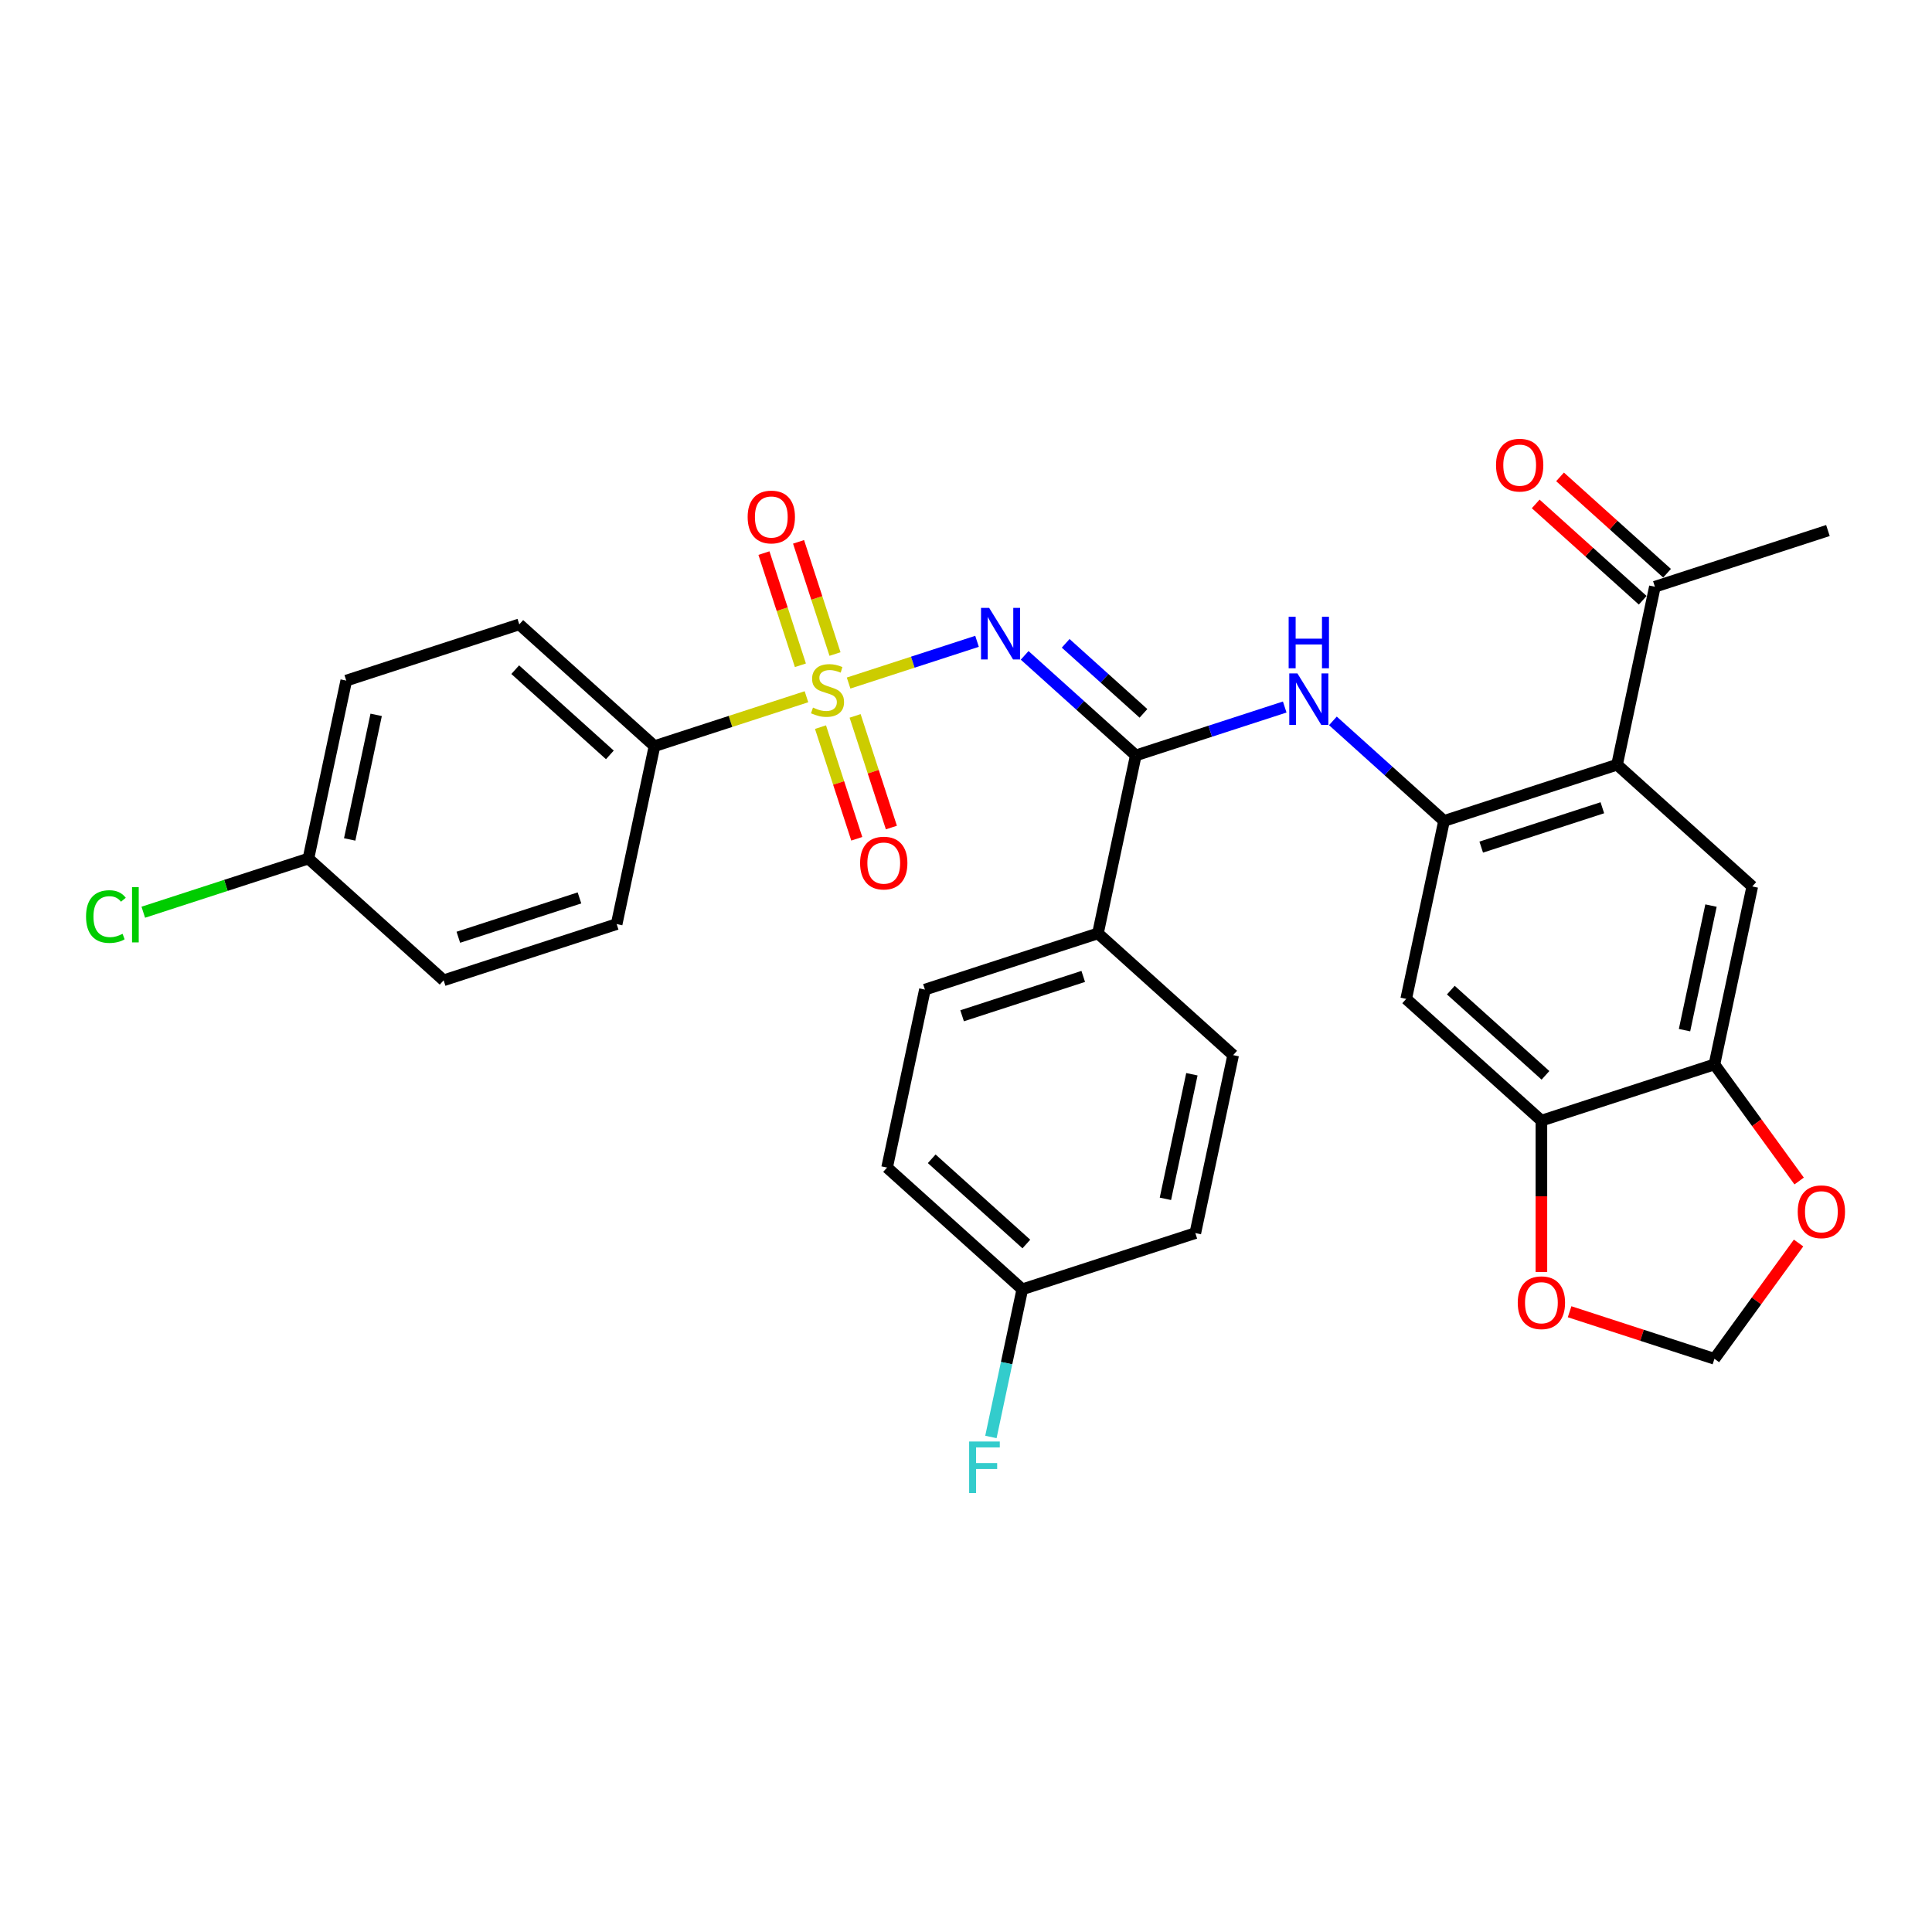 <?xml version='1.0' encoding='iso-8859-1'?>
<svg version='1.1' baseProfile='full'
              xmlns='http://www.w3.org/2000/svg'
                      xmlns:rdkit='http://www.rdkit.org/xml'
                      xmlns:xlink='http://www.w3.org/1999/xlink'
                  xml:space='preserve'
width='1000px' height='1000px' viewBox='0 0 1000 1000'>
<!-- END OF HEADER -->
<rect style='opacity:1.0;fill:#FFFFFF;stroke:none' width='1000' height='1000' x='0' y='0'> </rect>
<path class='bond-0' d='M 439.233,353.545 L 472.472,342.746' style='fill:none;fill-rule:evenodd;stroke:#CCCC00;stroke-width:6px;stroke-linecap:butt;stroke-linejoin:miter;stroke-opacity:1' />
<path class='bond-0' d='M 472.472,342.746 L 505.71,331.946' style='fill:none;fill-rule:evenodd;stroke:#0000FF;stroke-width:6px;stroke-linecap:butt;stroke-linejoin:miter;stroke-opacity:1' />
<path class='bond-9' d='M 417.423,360.632 L 378.094,373.411' style='fill:none;fill-rule:evenodd;stroke:#CCCC00;stroke-width:6px;stroke-linecap:butt;stroke-linejoin:miter;stroke-opacity:1' />
<path class='bond-9' d='M 378.094,373.411 L 338.765,386.19' style='fill:none;fill-rule:evenodd;stroke:#000000;stroke-width:6px;stroke-linecap:butt;stroke-linejoin:miter;stroke-opacity:1' />
<path class='bond-10' d='M 424.69,376.366 L 434.078,405.259' style='fill:none;fill-rule:evenodd;stroke:#CCCC00;stroke-width:6px;stroke-linecap:butt;stroke-linejoin:miter;stroke-opacity:1' />
<path class='bond-10' d='M 434.078,405.259 L 443.466,434.153' style='fill:none;fill-rule:evenodd;stroke:#FF0000;stroke-width:6px;stroke-linecap:butt;stroke-linejoin:miter;stroke-opacity:1' />
<path class='bond-10' d='M 442.603,370.546 L 451.991,399.439' style='fill:none;fill-rule:evenodd;stroke:#CCCC00;stroke-width:6px;stroke-linecap:butt;stroke-linejoin:miter;stroke-opacity:1' />
<path class='bond-10' d='M 451.991,399.439 L 461.379,428.332' style='fill:none;fill-rule:evenodd;stroke:#FF0000;stroke-width:6px;stroke-linecap:butt;stroke-linejoin:miter;stroke-opacity:1' />
<path class='bond-11' d='M 432.199,338.527 L 422.765,309.493' style='fill:none;fill-rule:evenodd;stroke:#CCCC00;stroke-width:6px;stroke-linecap:butt;stroke-linejoin:miter;stroke-opacity:1' />
<path class='bond-11' d='M 422.765,309.493 L 413.331,280.458' style='fill:none;fill-rule:evenodd;stroke:#FF0000;stroke-width:6px;stroke-linecap:butt;stroke-linejoin:miter;stroke-opacity:1' />
<path class='bond-11' d='M 414.286,344.347 L 404.853,315.313' style='fill:none;fill-rule:evenodd;stroke:#CCCC00;stroke-width:6px;stroke-linecap:butt;stroke-linejoin:miter;stroke-opacity:1' />
<path class='bond-11' d='M 404.853,315.313 L 395.419,286.278' style='fill:none;fill-rule:evenodd;stroke:#FF0000;stroke-width:6px;stroke-linecap:butt;stroke-linejoin:miter;stroke-opacity:1' />
<path class='bond-1' d='M 530.36,339.214 L 559.118,365.108' style='fill:none;fill-rule:evenodd;stroke:#0000FF;stroke-width:6px;stroke-linecap:butt;stroke-linejoin:miter;stroke-opacity:1' />
<path class='bond-1' d='M 559.118,365.108 L 587.876,391.002' style='fill:none;fill-rule:evenodd;stroke:#000000;stroke-width:6px;stroke-linecap:butt;stroke-linejoin:miter;stroke-opacity:1' />
<path class='bond-1' d='M 551.59,332.986 L 571.721,351.111' style='fill:none;fill-rule:evenodd;stroke:#0000FF;stroke-width:6px;stroke-linecap:butt;stroke-linejoin:miter;stroke-opacity:1' />
<path class='bond-1' d='M 571.721,351.111 L 591.851,369.237' style='fill:none;fill-rule:evenodd;stroke:#000000;stroke-width:6px;stroke-linecap:butt;stroke-linejoin:miter;stroke-opacity:1' />
<path class='bond-4' d='M 587.876,391.002 L 626.423,378.477' style='fill:none;fill-rule:evenodd;stroke:#000000;stroke-width:6px;stroke-linecap:butt;stroke-linejoin:miter;stroke-opacity:1' />
<path class='bond-4' d='M 626.423,378.477 L 664.971,365.952' style='fill:none;fill-rule:evenodd;stroke:#0000FF;stroke-width:6px;stroke-linecap:butt;stroke-linejoin:miter;stroke-opacity:1' />
<path class='bond-12' d='M 587.876,391.002 L 568.296,483.116' style='fill:none;fill-rule:evenodd;stroke:#000000;stroke-width:6px;stroke-linecap:butt;stroke-linejoin:miter;stroke-opacity:1' />
<path class='bond-2' d='M 747.423,424.914 L 718.665,399.021' style='fill:none;fill-rule:evenodd;stroke:#000000;stroke-width:6px;stroke-linecap:butt;stroke-linejoin:miter;stroke-opacity:1' />
<path class='bond-2' d='M 718.665,399.021 L 689.907,373.127' style='fill:none;fill-rule:evenodd;stroke:#0000FF;stroke-width:6px;stroke-linecap:butt;stroke-linejoin:miter;stroke-opacity:1' />
<path class='bond-3' d='M 747.423,424.914 L 836.986,395.813' style='fill:none;fill-rule:evenodd;stroke:#000000;stroke-width:6px;stroke-linecap:butt;stroke-linejoin:miter;stroke-opacity:1' />
<path class='bond-3' d='M 766.678,438.462 L 829.372,418.091' style='fill:none;fill-rule:evenodd;stroke:#000000;stroke-width:6px;stroke-linecap:butt;stroke-linejoin:miter;stroke-opacity:1' />
<path class='bond-6' d='M 747.423,424.914 L 727.843,517.029' style='fill:none;fill-rule:evenodd;stroke:#000000;stroke-width:6px;stroke-linecap:butt;stroke-linejoin:miter;stroke-opacity:1' />
<path class='bond-5' d='M 836.986,395.813 L 906.97,458.827' style='fill:none;fill-rule:evenodd;stroke:#000000;stroke-width:6px;stroke-linecap:butt;stroke-linejoin:miter;stroke-opacity:1' />
<path class='bond-13' d='M 836.986,395.813 L 856.566,303.699' style='fill:none;fill-rule:evenodd;stroke:#000000;stroke-width:6px;stroke-linecap:butt;stroke-linejoin:miter;stroke-opacity:1' />
<path class='bond-33' d='M 906.97,458.827 L 887.391,550.942' style='fill:none;fill-rule:evenodd;stroke:#000000;stroke-width:6px;stroke-linecap:butt;stroke-linejoin:miter;stroke-opacity:1' />
<path class='bond-33' d='M 885.61,468.728 L 871.905,533.209' style='fill:none;fill-rule:evenodd;stroke:#000000;stroke-width:6px;stroke-linecap:butt;stroke-linejoin:miter;stroke-opacity:1' />
<path class='bond-8' d='M 727.843,517.029 L 797.827,580.043' style='fill:none;fill-rule:evenodd;stroke:#000000;stroke-width:6px;stroke-linecap:butt;stroke-linejoin:miter;stroke-opacity:1' />
<path class='bond-8' d='M 750.944,512.484 L 799.932,556.594' style='fill:none;fill-rule:evenodd;stroke:#000000;stroke-width:6px;stroke-linecap:butt;stroke-linejoin:miter;stroke-opacity:1' />
<path class='bond-7' d='M 887.391,550.942 L 797.827,580.043' style='fill:none;fill-rule:evenodd;stroke:#000000;stroke-width:6px;stroke-linecap:butt;stroke-linejoin:miter;stroke-opacity:1' />
<path class='bond-14' d='M 887.391,550.942 L 909.313,581.116' style='fill:none;fill-rule:evenodd;stroke:#000000;stroke-width:6px;stroke-linecap:butt;stroke-linejoin:miter;stroke-opacity:1' />
<path class='bond-14' d='M 909.313,581.116 L 931.236,611.289' style='fill:none;fill-rule:evenodd;stroke:#FF0000;stroke-width:6px;stroke-linecap:butt;stroke-linejoin:miter;stroke-opacity:1' />
<path class='bond-15' d='M 797.827,580.043 L 797.827,619.209' style='fill:none;fill-rule:evenodd;stroke:#000000;stroke-width:6px;stroke-linecap:butt;stroke-linejoin:miter;stroke-opacity:1' />
<path class='bond-15' d='M 797.827,619.209 L 797.827,658.376' style='fill:none;fill-rule:evenodd;stroke:#FF0000;stroke-width:6px;stroke-linecap:butt;stroke-linejoin:miter;stroke-opacity:1' />
<path class='bond-18' d='M 338.765,386.19 L 268.781,323.176' style='fill:none;fill-rule:evenodd;stroke:#000000;stroke-width:6px;stroke-linecap:butt;stroke-linejoin:miter;stroke-opacity:1' />
<path class='bond-18' d='M 315.665,390.734 L 266.676,346.625' style='fill:none;fill-rule:evenodd;stroke:#000000;stroke-width:6px;stroke-linecap:butt;stroke-linejoin:miter;stroke-opacity:1' />
<path class='bond-19' d='M 338.765,386.19 L 319.185,478.304' style='fill:none;fill-rule:evenodd;stroke:#000000;stroke-width:6px;stroke-linecap:butt;stroke-linejoin:miter;stroke-opacity:1' />
<path class='bond-20' d='M 568.296,483.116 L 478.733,512.217' style='fill:none;fill-rule:evenodd;stroke:#000000;stroke-width:6px;stroke-linecap:butt;stroke-linejoin:miter;stroke-opacity:1' />
<path class='bond-20' d='M 560.682,505.394 L 497.987,525.765' style='fill:none;fill-rule:evenodd;stroke:#000000;stroke-width:6px;stroke-linecap:butt;stroke-linejoin:miter;stroke-opacity:1' />
<path class='bond-21' d='M 568.296,483.116 L 638.28,546.13' style='fill:none;fill-rule:evenodd;stroke:#000000;stroke-width:6px;stroke-linecap:butt;stroke-linejoin:miter;stroke-opacity:1' />
<path class='bond-17' d='M 862.867,296.7 L 835.174,271.765' style='fill:none;fill-rule:evenodd;stroke:#000000;stroke-width:6px;stroke-linecap:butt;stroke-linejoin:miter;stroke-opacity:1' />
<path class='bond-17' d='M 835.174,271.765 L 807.48,246.83' style='fill:none;fill-rule:evenodd;stroke:#FF0000;stroke-width:6px;stroke-linecap:butt;stroke-linejoin:miter;stroke-opacity:1' />
<path class='bond-17' d='M 850.265,310.697 L 822.571,285.762' style='fill:none;fill-rule:evenodd;stroke:#000000;stroke-width:6px;stroke-linecap:butt;stroke-linejoin:miter;stroke-opacity:1' />
<path class='bond-17' d='M 822.571,285.762 L 794.877,260.826' style='fill:none;fill-rule:evenodd;stroke:#FF0000;stroke-width:6px;stroke-linecap:butt;stroke-linejoin:miter;stroke-opacity:1' />
<path class='bond-30' d='M 856.566,303.699 L 946.129,274.598' style='fill:none;fill-rule:evenodd;stroke:#000000;stroke-width:6px;stroke-linecap:butt;stroke-linejoin:miter;stroke-opacity:1' />
<path class='bond-34' d='M 930.934,643.383 L 909.163,673.35' style='fill:none;fill-rule:evenodd;stroke:#FF0000;stroke-width:6px;stroke-linecap:butt;stroke-linejoin:miter;stroke-opacity:1' />
<path class='bond-34' d='M 909.163,673.35 L 887.391,703.316' style='fill:none;fill-rule:evenodd;stroke:#000000;stroke-width:6px;stroke-linecap:butt;stroke-linejoin:miter;stroke-opacity:1' />
<path class='bond-16' d='M 812.424,678.958 L 849.907,691.137' style='fill:none;fill-rule:evenodd;stroke:#FF0000;stroke-width:6px;stroke-linecap:butt;stroke-linejoin:miter;stroke-opacity:1' />
<path class='bond-16' d='M 849.907,691.137 L 887.391,703.316' style='fill:none;fill-rule:evenodd;stroke:#000000;stroke-width:6px;stroke-linecap:butt;stroke-linejoin:miter;stroke-opacity:1' />
<path class='bond-27' d='M 268.781,323.176 L 179.218,352.277' style='fill:none;fill-rule:evenodd;stroke:#000000;stroke-width:6px;stroke-linecap:butt;stroke-linejoin:miter;stroke-opacity:1' />
<path class='bond-25' d='M 319.185,478.304 L 229.622,507.405' style='fill:none;fill-rule:evenodd;stroke:#000000;stroke-width:6px;stroke-linecap:butt;stroke-linejoin:miter;stroke-opacity:1' />
<path class='bond-25' d='M 299.931,464.757 L 237.236,485.127' style='fill:none;fill-rule:evenodd;stroke:#000000;stroke-width:6px;stroke-linecap:butt;stroke-linejoin:miter;stroke-opacity:1' />
<path class='bond-26' d='M 478.733,512.217 L 459.153,604.332' style='fill:none;fill-rule:evenodd;stroke:#000000;stroke-width:6px;stroke-linecap:butt;stroke-linejoin:miter;stroke-opacity:1' />
<path class='bond-24' d='M 638.28,546.13 L 618.7,638.245' style='fill:none;fill-rule:evenodd;stroke:#000000;stroke-width:6px;stroke-linecap:butt;stroke-linejoin:miter;stroke-opacity:1' />
<path class='bond-24' d='M 616.92,556.031 L 603.214,620.512' style='fill:none;fill-rule:evenodd;stroke:#000000;stroke-width:6px;stroke-linecap:butt;stroke-linejoin:miter;stroke-opacity:1' />
<path class='bond-22' d='M 529.137,667.346 L 618.7,638.245' style='fill:none;fill-rule:evenodd;stroke:#000000;stroke-width:6px;stroke-linecap:butt;stroke-linejoin:miter;stroke-opacity:1' />
<path class='bond-29' d='M 529.137,667.346 L 521.014,705.558' style='fill:none;fill-rule:evenodd;stroke:#000000;stroke-width:6px;stroke-linecap:butt;stroke-linejoin:miter;stroke-opacity:1' />
<path class='bond-29' d='M 521.014,705.558 L 512.892,743.771' style='fill:none;fill-rule:evenodd;stroke:#33CCCC;stroke-width:6px;stroke-linecap:butt;stroke-linejoin:miter;stroke-opacity:1' />
<path class='bond-32' d='M 529.137,667.346 L 459.153,604.332' style='fill:none;fill-rule:evenodd;stroke:#000000;stroke-width:6px;stroke-linecap:butt;stroke-linejoin:miter;stroke-opacity:1' />
<path class='bond-32' d='M 531.242,643.897 L 482.253,599.787' style='fill:none;fill-rule:evenodd;stroke:#000000;stroke-width:6px;stroke-linecap:butt;stroke-linejoin:miter;stroke-opacity:1' />
<path class='bond-23' d='M 159.638,444.391 L 229.622,507.405' style='fill:none;fill-rule:evenodd;stroke:#000000;stroke-width:6px;stroke-linecap:butt;stroke-linejoin:miter;stroke-opacity:1' />
<path class='bond-28' d='M 159.638,444.391 L 116.9,458.278' style='fill:none;fill-rule:evenodd;stroke:#000000;stroke-width:6px;stroke-linecap:butt;stroke-linejoin:miter;stroke-opacity:1' />
<path class='bond-28' d='M 116.9,458.278 L 74.162,472.164' style='fill:none;fill-rule:evenodd;stroke:#00CC00;stroke-width:6px;stroke-linecap:butt;stroke-linejoin:miter;stroke-opacity:1' />
<path class='bond-31' d='M 159.638,444.391 L 179.218,352.277' style='fill:none;fill-rule:evenodd;stroke:#000000;stroke-width:6px;stroke-linecap:butt;stroke-linejoin:miter;stroke-opacity:1' />
<path class='bond-31' d='M 180.998,434.49 L 194.704,370.01' style='fill:none;fill-rule:evenodd;stroke:#000000;stroke-width:6px;stroke-linecap:butt;stroke-linejoin:miter;stroke-opacity:1' />
<path  class='atom-0' d='M 420.794 366.242
Q 421.096 366.355, 422.339 366.883
Q 423.582 367.41, 424.938 367.749
Q 426.332 368.05, 427.688 368.05
Q 430.212 368.05, 431.681 366.845
Q 433.15 365.602, 433.15 363.455
Q 433.15 361.986, 432.397 361.082
Q 431.681 360.178, 430.551 359.688
Q 429.421 359.198, 427.537 358.633
Q 425.164 357.917, 423.733 357.239
Q 422.339 356.561, 421.322 355.13
Q 420.342 353.699, 420.342 351.288
Q 420.342 347.935, 422.603 345.863
Q 424.9 343.792, 429.421 343.792
Q 432.51 343.792, 436.013 345.261
L 435.146 348.161
Q 431.945 346.843, 429.534 346.843
Q 426.935 346.843, 425.503 347.935
Q 424.072 348.99, 424.109 350.836
Q 424.109 352.267, 424.825 353.133
Q 425.578 354, 426.633 354.49
Q 427.726 354.979, 429.534 355.544
Q 431.945 356.298, 433.376 357.051
Q 434.807 357.804, 435.824 359.349
Q 436.879 360.856, 436.879 363.455
Q 436.879 367.146, 434.393 369.143
Q 431.945 371.102, 427.839 371.102
Q 425.465 371.102, 423.657 370.574
Q 421.887 370.085, 419.777 369.218
L 420.794 366.242
' fill='#CCCC00'/>
<path  class='atom-1' d='M 511.997 314.653
L 520.736 328.779
Q 521.602 330.173, 522.996 332.696
Q 524.39 335.22, 524.465 335.371
L 524.465 314.653
L 528.006 314.653
L 528.006 341.323
L 524.352 341.323
L 514.972 325.878
Q 513.88 324.07, 512.712 321.998
Q 511.582 319.927, 511.243 319.286
L 511.243 341.323
L 507.778 341.323
L 507.778 314.653
L 511.997 314.653
' fill='#0000FF'/>
<path  class='atom-5' d='M 671.544 348.566
L 680.283 362.692
Q 681.149 364.085, 682.543 366.609
Q 683.937 369.133, 684.012 369.284
L 684.012 348.566
L 687.553 348.566
L 687.553 375.235
L 683.899 375.235
L 674.52 359.791
Q 673.427 357.983, 672.26 355.911
Q 671.129 353.839, 670.79 353.199
L 670.79 375.235
L 667.325 375.235
L 667.325 348.566
L 671.544 348.566
' fill='#0000FF'/>
<path  class='atom-5' d='M 667.005 319.229
L 670.621 319.229
L 670.621 330.568
L 684.257 330.568
L 684.257 319.229
L 687.873 319.229
L 687.873 345.899
L 684.257 345.899
L 684.257 333.581
L 670.621 333.581
L 670.621 345.899
L 667.005 345.899
L 667.005 319.229
' fill='#0000FF'/>
<path  class='atom-11' d='M 445.187 446.727
Q 445.187 440.324, 448.351 436.745
Q 451.515 433.167, 457.429 433.167
Q 463.343 433.167, 466.507 436.745
Q 469.672 440.324, 469.672 446.727
Q 469.672 453.207, 466.47 456.898
Q 463.268 460.552, 457.429 460.552
Q 451.553 460.552, 448.351 456.898
Q 445.187 453.244, 445.187 446.727
M 457.429 457.539
Q 461.497 457.539, 463.682 454.826
Q 465.905 452.076, 465.905 446.727
Q 465.905 441.491, 463.682 438.855
Q 461.497 436.18, 457.429 436.18
Q 453.361 436.18, 451.138 438.817
Q 448.954 441.454, 448.954 446.727
Q 448.954 452.114, 451.138 454.826
Q 453.361 457.539, 457.429 457.539
' fill='#FF0000'/>
<path  class='atom-12' d='M 386.985 267.601
Q 386.985 261.197, 390.149 257.618
Q 393.313 254.04, 399.227 254.04
Q 405.141 254.04, 408.306 257.618
Q 411.47 261.197, 411.47 267.601
Q 411.47 274.08, 408.268 277.771
Q 405.066 281.425, 399.227 281.425
Q 393.351 281.425, 390.149 277.771
Q 386.985 274.117, 386.985 267.601
M 399.227 278.412
Q 403.296 278.412, 405.48 275.699
Q 407.703 272.95, 407.703 267.601
Q 407.703 262.365, 405.48 259.728
Q 403.296 257.053, 399.227 257.053
Q 395.159 257.053, 392.937 259.69
Q 390.752 262.327, 390.752 267.601
Q 390.752 272.987, 392.937 275.699
Q 395.159 278.412, 399.227 278.412
' fill='#FF0000'/>
<path  class='atom-15' d='M 930.501 627.204
Q 930.501 620.801, 933.666 617.222
Q 936.83 613.644, 942.744 613.644
Q 948.658 613.644, 951.822 617.222
Q 954.986 620.801, 954.986 627.204
Q 954.986 633.683, 951.784 637.375
Q 948.583 641.029, 942.744 641.029
Q 936.867 641.029, 933.666 637.375
Q 930.501 633.721, 930.501 627.204
M 942.744 638.015
Q 946.812 638.015, 948.997 635.303
Q 951.219 632.553, 951.219 627.204
Q 951.219 621.968, 948.997 619.332
Q 946.812 616.657, 942.744 616.657
Q 938.676 616.657, 936.453 619.294
Q 934.268 621.931, 934.268 627.204
Q 934.268 632.591, 936.453 635.303
Q 938.676 638.015, 942.744 638.015
' fill='#FF0000'/>
<path  class='atom-16' d='M 785.585 674.291
Q 785.585 667.887, 788.749 664.308
Q 791.913 660.73, 797.827 660.73
Q 803.741 660.73, 806.905 664.308
Q 810.07 667.887, 810.07 674.291
Q 810.07 680.77, 806.868 684.461
Q 803.666 688.115, 797.827 688.115
Q 791.951 688.115, 788.749 684.461
Q 785.585 680.807, 785.585 674.291
M 797.827 685.102
Q 801.895 685.102, 804.08 682.39
Q 806.303 679.64, 806.303 674.291
Q 806.303 669.055, 804.08 666.418
Q 801.895 663.743, 797.827 663.743
Q 793.759 663.743, 791.536 666.38
Q 789.352 669.017, 789.352 674.291
Q 789.352 679.677, 791.536 682.39
Q 793.759 685.102, 797.827 685.102
' fill='#FF0000'/>
<path  class='atom-18' d='M 774.34 240.76
Q 774.34 234.357, 777.504 230.778
Q 780.668 227.2, 786.582 227.2
Q 792.496 227.2, 795.66 230.778
Q 798.824 234.357, 798.824 240.76
Q 798.824 247.239, 795.623 250.931
Q 792.421 254.585, 786.582 254.585
Q 780.706 254.585, 777.504 250.931
Q 774.34 247.277, 774.34 240.76
M 786.582 251.571
Q 790.65 251.571, 792.835 248.859
Q 795.058 246.109, 795.058 240.76
Q 795.058 235.524, 792.835 232.888
Q 790.65 230.213, 786.582 230.213
Q 782.514 230.213, 780.291 232.85
Q 778.106 235.487, 778.106 240.76
Q 778.106 246.147, 780.291 248.859
Q 782.514 251.571, 786.582 251.571
' fill='#FF0000'/>
<path  class='atom-29' d='M 44.535 474.415
Q 44.535 467.786, 47.624 464.32
Q 50.75 460.817, 56.664 460.817
Q 62.164 460.817, 65.102 464.697
L 62.616 466.731
Q 60.469 463.906, 56.664 463.906
Q 52.634 463.906, 50.487 466.618
Q 48.377 469.292, 48.377 474.415
Q 48.377 479.689, 50.562 482.401
Q 52.784 485.113, 57.079 485.113
Q 60.017 485.113, 63.445 483.343
L 64.499 486.168
Q 63.106 487.072, 60.996 487.599
Q 58.887 488.127, 56.551 488.127
Q 50.75 488.127, 47.624 484.586
Q 44.535 481.045, 44.535 474.415
' fill='#00CC00'/>
<path  class='atom-29' d='M 68.342 459.197
L 71.807 459.197
L 71.807 487.788
L 68.342 487.788
L 68.342 459.197
' fill='#00CC00'/>
<path  class='atom-30' d='M 501.628 746.125
L 517.487 746.125
L 517.487 749.177
L 505.206 749.177
L 505.206 757.275
L 516.131 757.275
L 516.131 760.364
L 505.206 760.364
L 505.206 772.795
L 501.628 772.795
L 501.628 746.125
' fill='#33CCCC'/>
</svg>
